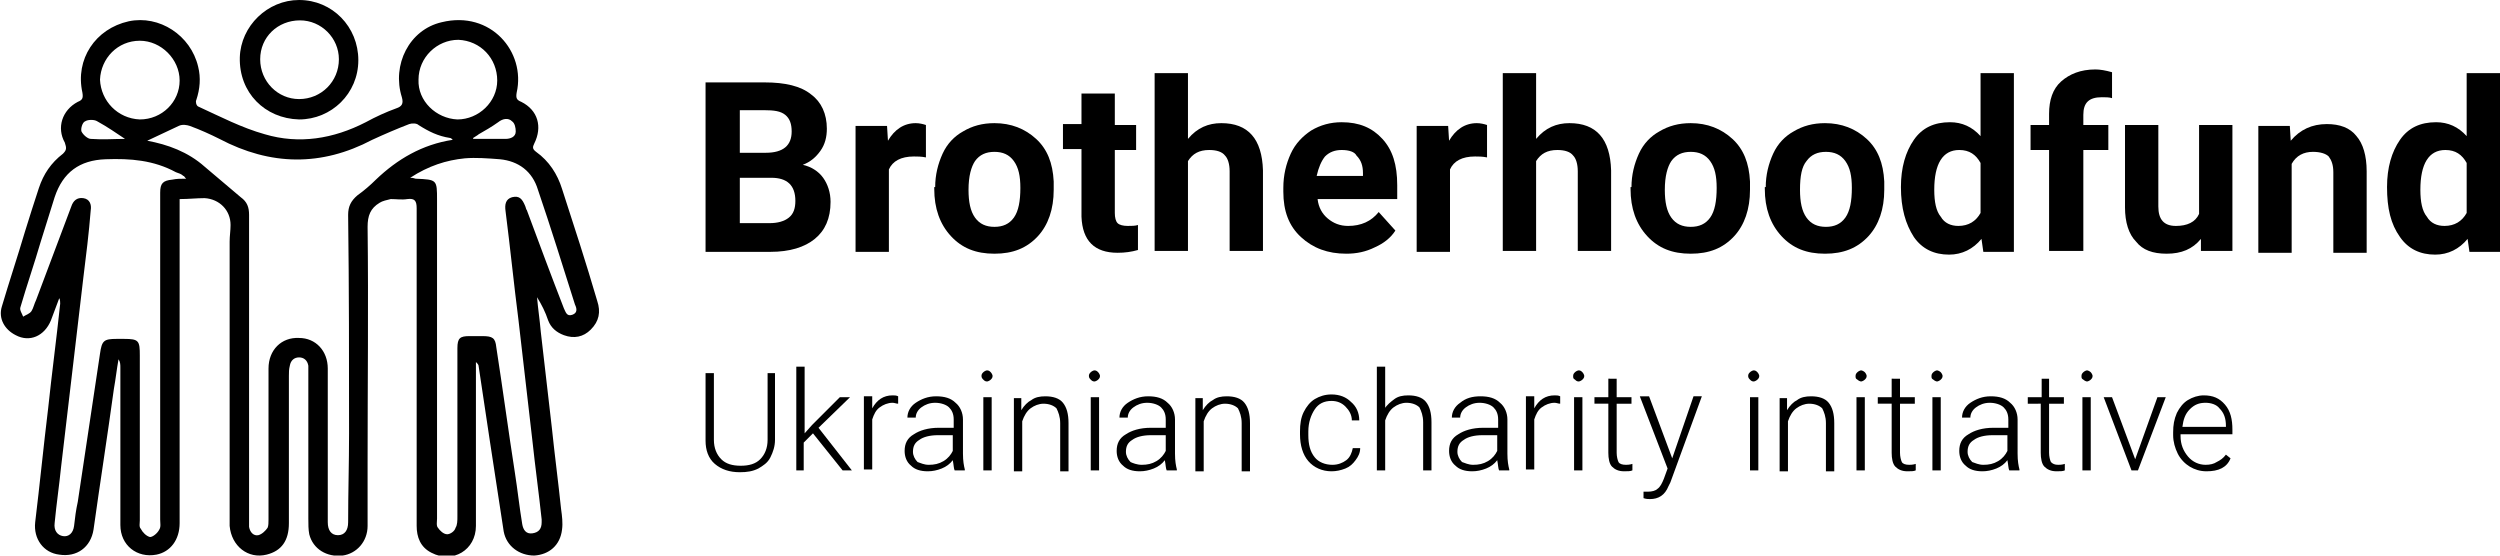 <?xml version="1.0" encoding="utf-8"?>
<!-- Generator: Adobe Illustrator 26.3.1, SVG Export Plug-In . SVG Version: 6.00 Build 0)  -->
<svg version="1.1" id="Layer_1" xmlns="http://www.w3.org/2000/svg" xmlns:xlink="http://www.w3.org/1999/xlink" x="0px" y="0px"
	 viewBox="0 0 270 60" style="enable-background:new 0 0 270 60;" xml:space="preserve">
<style type="text/css">
	.st0{fill:#204798;}
</style>
<g>
	<g>
		<g>
			<path d="M76.2,27.1V8.9h6.4c2.2,0,3.9,0.4,5,1.3c1.1,0.8,1.7,2.1,1.7,3.7c0,0.9-0.2,1.7-0.7,2.4c-0.5,0.7-1.1,1.2-1.9,1.5
				c0.9,0.2,1.7,0.7,2.2,1.4c0.5,0.7,0.8,1.6,0.8,2.6c0,1.8-0.6,3.1-1.7,4c-1.1,0.9-2.7,1.4-4.8,1.4H76.2z M79.9,16.5h2.8
				c1.9,0,2.8-0.8,2.8-2.3c0-0.8-0.2-1.4-0.7-1.8c-0.5-0.4-1.2-0.5-2.3-0.5h-2.6V16.5z M79.9,19.2v4.9h3.2c0.9,0,1.6-0.2,2.1-0.6
				c0.5-0.4,0.7-1,0.7-1.8c0-1.7-0.9-2.5-2.6-2.5H79.9z"/>
			<path d="M100,17c-0.5-0.1-0.9-0.1-1.3-0.1c-1.4,0-2.3,0.5-2.7,1.4v8.9h-3.6V13.6h3.4l0.1,1.6c0.7-1.2,1.7-1.9,3-1.9
				c0.4,0,0.8,0.1,1.1,0.2L100,17z"/>
			<path d="M101,20.2c0-1.3,0.3-2.5,0.8-3.6c0.5-1.1,1.3-1.9,2.2-2.4c1-0.6,2.1-0.9,3.4-0.9c1.8,0,3.3,0.6,4.5,1.7
				c1.2,1.1,1.8,2.6,1.9,4.6l0,0.9c0,2.1-0.6,3.8-1.7,5c-1.2,1.3-2.7,1.9-4.7,1.9c-2,0-3.5-0.6-4.7-1.9c-1.2-1.3-1.8-3-1.8-5.1V20.2
				z M104.6,20.5c0,1.3,0.2,2.3,0.7,3c0.5,0.7,1.2,1,2.1,1c0.9,0,1.6-0.3,2.1-1c0.5-0.7,0.7-1.8,0.7-3.2c0-1.3-0.2-2.2-0.7-2.9
				c-0.5-0.7-1.2-1-2.1-1c-0.9,0-1.6,0.3-2.1,1C104.9,18,104.6,19,104.6,20.5z"/>
			<path d="M120.4,10.2v3.3h2.3v2.7h-2.3V23c0,0.5,0.1,0.9,0.3,1.1c0.2,0.2,0.6,0.3,1.1,0.3c0.4,0,0.8,0,1.1-0.1v2.7
				c-0.7,0.2-1.4,0.3-2.2,0.3c-2.5,0-3.8-1.3-3.9-3.9v-7.3h-2v-2.7h2v-3.3H120.4z"/>
			<path d="M128.3,15c1-1.2,2.2-1.7,3.6-1.7c2.9,0,4.4,1.7,4.5,5.1v8.7h-3.6v-8.6c0-0.8-0.2-1.4-0.5-1.7c-0.3-0.4-0.9-0.6-1.7-0.6
				c-1.1,0-1.8,0.4-2.3,1.2v9.7h-3.6V7.9h3.6V15z"/>
			<path d="M145.4,27.4c-2,0-3.6-0.6-4.9-1.8c-1.3-1.2-1.9-2.8-1.9-4.9v-0.4c0-1.4,0.3-2.6,0.8-3.7c0.5-1.1,1.3-1.9,2.2-2.5
				c1-0.6,2.1-0.9,3.3-0.9c1.9,0,3.3,0.6,4.4,1.8c1.1,1.2,1.6,2.8,1.6,5v1.5h-8.6c0.1,0.9,0.5,1.6,1.1,2.1c0.6,0.5,1.3,0.8,2.2,0.8
				c1.4,0,2.5-0.5,3.3-1.5l1.8,2c-0.5,0.8-1.3,1.4-2.2,1.8C147.5,27.2,146.5,27.4,145.4,27.4z M144.9,16.2c-0.7,0-1.3,0.2-1.8,0.7
				c-0.4,0.5-0.7,1.2-0.9,2.1h5v-0.3c0-0.8-0.2-1.4-0.7-1.9C146.3,16.4,145.7,16.2,144.9,16.2z"/>
			<path d="M160.6,17c-0.5-0.1-0.9-0.1-1.3-0.1c-1.4,0-2.3,0.5-2.7,1.4v8.9H153V13.6h3.4l0.1,1.6c0.7-1.2,1.7-1.9,3-1.9
				c0.4,0,0.8,0.1,1.1,0.2L160.6,17z"/>
			<path d="M165.9,15c1-1.2,2.2-1.7,3.6-1.7c2.9,0,4.4,1.7,4.5,5.1v8.7h-3.6v-8.6c0-0.8-0.2-1.4-0.5-1.7c-0.3-0.4-0.9-0.6-1.7-0.6
				c-1.1,0-1.8,0.4-2.3,1.2v9.7h-3.6V7.9h3.6V15z"/>
			<path d="M176.2,20.2c0-1.3,0.3-2.5,0.8-3.6c0.5-1.1,1.3-1.9,2.2-2.4c1-0.6,2.1-0.9,3.4-0.9c1.8,0,3.3,0.6,4.5,1.7
				c1.2,1.1,1.8,2.6,1.9,4.6l0,0.9c0,2.1-0.6,3.8-1.7,5c-1.2,1.3-2.7,1.9-4.7,1.9c-2,0-3.5-0.6-4.7-1.9c-1.2-1.3-1.8-3-1.8-5.1V20.2
				z M179.8,20.5c0,1.3,0.2,2.3,0.7,3c0.5,0.7,1.2,1,2.1,1c0.9,0,1.6-0.3,2.1-1c0.5-0.7,0.7-1.8,0.7-3.2c0-1.3-0.2-2.2-0.7-2.9
				c-0.5-0.7-1.2-1-2.1-1c-0.9,0-1.6,0.3-2.1,1C180.1,18,179.8,19,179.8,20.5z"/>
			<path d="M190.7,20.2c0-1.3,0.3-2.5,0.8-3.6c0.5-1.1,1.3-1.9,2.2-2.4c1-0.6,2.1-0.9,3.4-0.9c1.8,0,3.3,0.6,4.5,1.7
				c1.2,1.1,1.8,2.6,1.9,4.6l0,0.9c0,2.1-0.6,3.8-1.7,5c-1.2,1.3-2.7,1.9-4.7,1.9s-3.5-0.6-4.7-1.9c-1.2-1.3-1.8-3-1.8-5.1V20.2z
				 M194.4,20.5c0,1.3,0.2,2.3,0.7,3c0.5,0.7,1.2,1,2.1,1c0.9,0,1.6-0.3,2.1-1c0.5-0.7,0.7-1.8,0.7-3.2c0-1.3-0.2-2.2-0.7-2.9
				c-0.5-0.7-1.2-1-2.1-1c-0.9,0-1.6,0.3-2.1,1C194.6,18,194.4,19,194.4,20.5z"/>
			<path d="M205.3,20.2c0-2.1,0.5-3.8,1.4-5.1c0.9-1.3,2.2-1.9,3.9-1.9c1.3,0,2.4,0.5,3.3,1.5V7.9h3.6v19.3h-3.3l-0.2-1.4
				c-0.9,1.1-2.1,1.7-3.5,1.7c-1.6,0-2.9-0.6-3.8-1.9C205.8,24.2,205.3,22.5,205.3,20.2z M208.9,20.5c0,1.3,0.2,2.3,0.7,2.9
				c0.4,0.7,1.1,1,1.9,1c1.1,0,1.9-0.5,2.4-1.4v-5.4c-0.5-0.9-1.2-1.4-2.3-1.4C209.8,16.2,208.9,17.7,208.9,20.5z"/>
			<path d="M221.3,27.1V16.2h-2v-2.7h2v-1.2c0-1.5,0.4-2.7,1.3-3.5c0.9-0.8,2.1-1.3,3.7-1.3c0.5,0,1.1,0.1,1.8,0.3l0,2.8
				c-0.3-0.1-0.7-0.1-1.1-0.1c-1.4,0-2,0.6-2,1.9v1.1h2.7v2.7H225v10.9H221.3z"/>
			<path d="M237.7,25.8c-0.9,1.1-2.1,1.6-3.7,1.6c-1.5,0-2.6-0.4-3.3-1.3c-0.8-0.8-1.2-2.1-1.2-3.7v-8.9h3.6v8.8
				c0,1.4,0.6,2.1,1.9,2.1c1.2,0,2.1-0.4,2.5-1.3v-9.6h3.6v13.6h-3.4L237.7,25.8z"/>
			<path d="M247.3,13.6l0.1,1.6c1-1.2,2.3-1.8,3.9-1.8c1.4,0,2.5,0.4,3.2,1.3c0.7,0.8,1.1,2.1,1.1,3.8v8.8h-3.6v-8.7
				c0-0.8-0.2-1.3-0.5-1.7c-0.3-0.3-0.9-0.5-1.7-0.5c-1,0-1.8,0.4-2.3,1.3v9.6h-3.6V13.6H247.3z"/>
			<path d="M257.8,20.2c0-2.1,0.5-3.8,1.4-5.1s2.2-1.9,3.9-1.9c1.3,0,2.4,0.5,3.3,1.5V7.9h3.6v19.3h-3.3l-0.2-1.4
				c-0.9,1.1-2.1,1.7-3.5,1.7c-1.6,0-2.9-0.6-3.8-1.9C258.2,24.2,257.8,22.5,257.8,20.2z M261.4,20.5c0,1.3,0.2,2.3,0.7,2.9
				c0.4,0.7,1.1,1,1.9,1c1.1,0,1.9-0.5,2.4-1.4v-5.4c-0.5-0.9-1.2-1.4-2.3-1.4C262.3,16.2,261.4,17.7,261.4,20.5z"/>
		</g>
		<g>
			<path d="M83.7,40.2v7.3c0,0.7-0.2,1.3-0.5,1.9s-0.8,0.9-1.3,1.2c-0.6,0.3-1.2,0.4-2,0.4c-1.1,0-2-0.3-2.7-0.9
				c-0.7-0.6-1-1.5-1-2.5v-7.3h0.9v7.2c0,0.9,0.3,1.6,0.8,2.1c0.5,0.5,1.2,0.7,2.1,0.7c0.9,0,1.6-0.2,2.1-0.7
				c0.5-0.5,0.8-1.2,0.8-2.1v-7.2H83.7z"/>
			<path d="M87.8,46.8l-1,1v3H86V39.6h0.9v7.2l0.8-0.9l3-3h1.1l-3.4,3.3l3.6,4.6h-1L87.8,46.8z"/>
			<path d="M97,43.6c-0.2,0-0.4-0.1-0.6-0.1c-0.5,0-1,0.2-1.4,0.5c-0.4,0.3-0.6,0.7-0.8,1.3v5.4h-0.9v-7.9h0.9l0,1.3
				c0.5-0.9,1.2-1.4,2.2-1.4c0.2,0,0.4,0,0.6,0.1L97,43.6z"/>
			<path d="M103.1,50.8c-0.1-0.2-0.1-0.6-0.2-1.1c-0.3,0.4-0.7,0.7-1.2,0.9c-0.5,0.2-1,0.3-1.5,0.3c-0.8,0-1.4-0.2-1.8-0.6
				c-0.5-0.4-0.7-1-0.7-1.6c0-0.8,0.3-1.4,1-1.8c0.6-0.4,1.5-0.7,2.7-0.7h1.6v-0.9c0-0.6-0.2-1-0.5-1.3c-0.3-0.3-0.9-0.5-1.5-0.5
				c-0.6,0-1.1,0.2-1.5,0.5c-0.4,0.3-0.6,0.7-0.6,1.1l-0.9,0c0-0.6,0.3-1.2,0.9-1.6s1.3-0.7,2.2-0.7c0.9,0,1.6,0.2,2.1,0.7
				c0.5,0.4,0.8,1.1,0.8,1.8V49c0,0.8,0.1,1.3,0.2,1.7v0.1H103.1z M100.3,50.2c0.6,0,1.1-0.1,1.6-0.4c0.5-0.3,0.8-0.7,1-1.1v-1.7
				h-1.6c-0.9,0-1.6,0.2-2,0.5c-0.5,0.3-0.7,0.7-0.7,1.3c0,0.4,0.2,0.8,0.5,1.1C99.4,50,99.8,50.2,100.3,50.2z"/>
			<path d="M106,40.6c0-0.2,0.1-0.3,0.2-0.4c0.1-0.1,0.3-0.2,0.4-0.2c0.2,0,0.3,0.1,0.4,0.2c0.1,0.1,0.2,0.3,0.2,0.4
				c0,0.2-0.1,0.3-0.2,0.4c-0.1,0.1-0.3,0.2-0.4,0.2c-0.2,0-0.3-0.1-0.4-0.2C106.1,40.9,106,40.8,106,40.6z M107.1,50.8h-0.9v-7.9
				h0.9V50.8z"/>
			<path d="M110.3,42.9l0,1.4c0.3-0.5,0.7-0.9,1.1-1.1c0.4-0.3,0.9-0.4,1.5-0.4c0.8,0,1.5,0.2,1.9,0.7c0.4,0.5,0.6,1.2,0.6,2.2v5.2
				h-0.9v-5.2c0-0.7-0.2-1.2-0.4-1.6c-0.3-0.3-0.8-0.5-1.4-0.5c-0.5,0-1,0.2-1.4,0.5c-0.4,0.3-0.7,0.8-0.9,1.4v5.4h-0.9v-7.9H110.3z
				"/>
			<path d="M117.6,40.6c0-0.2,0.1-0.3,0.2-0.4c0.1-0.1,0.3-0.2,0.4-0.2c0.2,0,0.3,0.1,0.4,0.2c0.1,0.1,0.2,0.3,0.2,0.4
				c0,0.2-0.1,0.3-0.2,0.4c-0.1,0.1-0.3,0.2-0.4,0.2c-0.2,0-0.3-0.1-0.4-0.2C117.7,40.9,117.6,40.8,117.6,40.6z M118.7,50.8h-0.9
				v-7.9h0.9V50.8z"/>
			<path d="M126,50.8c-0.1-0.2-0.1-0.6-0.2-1.1c-0.3,0.4-0.7,0.7-1.2,0.9c-0.5,0.2-1,0.3-1.5,0.3c-0.8,0-1.4-0.2-1.8-0.6
				c-0.5-0.4-0.7-1-0.7-1.6c0-0.8,0.3-1.4,1-1.8c0.6-0.4,1.5-0.7,2.7-0.7h1.6v-0.9c0-0.6-0.2-1-0.5-1.3c-0.3-0.3-0.9-0.5-1.5-0.5
				c-0.6,0-1.1,0.2-1.5,0.5s-0.6,0.7-0.6,1.1l-0.9,0c0-0.6,0.3-1.2,0.9-1.6s1.3-0.7,2.2-0.7c0.9,0,1.6,0.2,2.1,0.7
				c0.5,0.4,0.8,1.1,0.8,1.8V49c0,0.8,0.1,1.3,0.2,1.7v0.1H126z M123.3,50.2c0.6,0,1.1-0.1,1.6-0.4c0.5-0.3,0.8-0.7,1-1.1v-1.7h-1.6
				c-0.9,0-1.6,0.2-2,0.5c-0.5,0.3-0.7,0.7-0.7,1.3c0,0.4,0.2,0.8,0.5,1.1C122.3,50,122.8,50.2,123.3,50.2z"/>
			<path d="M129.9,42.9l0,1.4c0.3-0.5,0.7-0.9,1.1-1.1c0.4-0.3,0.9-0.4,1.5-0.4c0.8,0,1.5,0.2,1.9,0.7c0.4,0.5,0.6,1.2,0.6,2.2v5.2
				h-0.9v-5.2c0-0.7-0.2-1.2-0.4-1.6c-0.3-0.3-0.8-0.5-1.4-0.5c-0.5,0-1,0.2-1.4,0.5c-0.4,0.3-0.7,0.8-0.9,1.4v5.4h-0.9v-7.9H129.9z
				"/>
			<path d="M143.9,50.2c0.6,0,1.1-0.2,1.5-0.5c0.4-0.3,0.6-0.8,0.7-1.3h0.8c0,0.5-0.2,0.9-0.5,1.3c-0.3,0.4-0.6,0.7-1.1,0.9
				s-1,0.3-1.5,0.3c-1,0-1.9-0.4-2.5-1.1c-0.6-0.7-0.9-1.7-0.9-2.9v-0.3c0-0.8,0.1-1.5,0.4-2.1c0.3-0.6,0.7-1.1,1.2-1.4
				c0.5-0.3,1.1-0.5,1.8-0.5c0.9,0,1.6,0.3,2.1,0.8c0.6,0.5,0.9,1.2,0.9,2h-0.8c0-0.6-0.3-1.1-0.7-1.5c-0.4-0.4-0.9-0.6-1.5-0.6
				c-0.8,0-1.4,0.3-1.8,0.9c-0.4,0.6-0.7,1.4-0.7,2.4V47c0,1,0.2,1.8,0.7,2.4C142.4,49.9,143.1,50.2,143.9,50.2z"/>
			<path d="M149.5,44.2c0.3-0.5,0.7-0.8,1.1-1.1c0.4-0.3,0.9-0.4,1.5-0.4c0.8,0,1.5,0.2,1.9,0.7c0.4,0.5,0.6,1.2,0.6,2.2v5.2h-0.9
				v-5.2c0-0.7-0.2-1.2-0.4-1.6c-0.3-0.3-0.8-0.5-1.4-0.5c-0.5,0-1,0.2-1.4,0.5c-0.4,0.3-0.7,0.8-0.9,1.4v5.4h-0.9V39.6h0.9V44.2z"
				/>
			<path d="M161.9,50.8c-0.1-0.2-0.1-0.6-0.2-1.1c-0.3,0.4-0.7,0.7-1.2,0.9c-0.5,0.2-1,0.3-1.5,0.3c-0.8,0-1.4-0.2-1.8-0.6
				c-0.5-0.4-0.7-1-0.7-1.6c0-0.8,0.3-1.4,1-1.8c0.6-0.4,1.5-0.7,2.7-0.7h1.6v-0.9c0-0.6-0.2-1-0.5-1.3c-0.3-0.3-0.9-0.5-1.5-0.5
				c-0.6,0-1.1,0.2-1.5,0.5c-0.4,0.3-0.6,0.7-0.6,1.1l-0.9,0c0-0.6,0.3-1.2,0.9-1.6c0.6-0.5,1.3-0.7,2.2-0.7c0.9,0,1.6,0.2,2.1,0.7
				c0.5,0.4,0.8,1.1,0.8,1.8V49c0,0.8,0.1,1.3,0.2,1.7v0.1H161.9z M159.1,50.2c0.6,0,1.1-0.1,1.6-0.4c0.5-0.3,0.8-0.7,1-1.1v-1.7
				h-1.6c-0.9,0-1.6,0.2-2,0.5c-0.5,0.3-0.7,0.7-0.7,1.3c0,0.4,0.2,0.8,0.5,1.1C158.2,50,158.6,50.2,159.1,50.2z"/>
			<path d="M168.5,43.6c-0.2,0-0.4-0.1-0.6-0.1c-0.5,0-1,0.2-1.4,0.5c-0.4,0.3-0.6,0.7-0.8,1.3v5.4h-0.9v-7.9h0.9l0,1.3
				c0.5-0.9,1.2-1.4,2.2-1.4c0.2,0,0.4,0,0.6,0.1L168.5,43.6z"/>
			<path d="M169.9,40.6c0-0.2,0.1-0.3,0.2-0.4c0.1-0.1,0.3-0.2,0.4-0.2c0.2,0,0.3,0.1,0.4,0.2c0.1,0.1,0.2,0.3,0.2,0.4
				c0,0.2-0.1,0.3-0.2,0.4c-0.1,0.1-0.3,0.2-0.4,0.2c-0.2,0-0.3-0.1-0.4-0.2C169.9,40.9,169.9,40.8,169.9,40.6z M170.9,50.8H170
				v-7.9h0.9V50.8z"/>
			<path d="M174.6,40.9v2h1.6v0.7h-1.6v5.3c0,0.4,0.1,0.8,0.2,1s0.4,0.3,0.8,0.3c0.1,0,0.4,0,0.7-0.1l0,0.7
				c-0.2,0.1-0.5,0.1-0.9,0.1c-0.6,0-1-0.2-1.3-0.5s-0.4-0.9-0.4-1.5v-5.3h-1.5v-0.7h1.5v-2H174.6z"/>
			<path d="M180.6,49.5l2.3-6.7h0.9l-3.4,9.3l-0.2,0.4c-0.4,1-1.1,1.4-2,1.4c-0.2,0-0.4,0-0.7-0.1l0-0.7l0.5,0c0.4,0,0.8-0.1,1-0.3
				c0.3-0.2,0.5-0.6,0.7-1.1l0.4-1.1l-3-7.8h1L180.6,49.5z"/>
			<path d="M188.8,40.6c0-0.2,0.1-0.3,0.2-0.4c0.1-0.1,0.3-0.2,0.4-0.2c0.2,0,0.3,0.1,0.4,0.2c0.1,0.1,0.2,0.3,0.2,0.4
				c0,0.2-0.1,0.3-0.2,0.4c-0.1,0.1-0.3,0.2-0.4,0.2c-0.2,0-0.3-0.1-0.4-0.2C188.9,40.9,188.8,40.8,188.8,40.6z M189.8,50.8H189
				v-7.9h0.9V50.8z"/>
			<path d="M193,42.9l0,1.4c0.3-0.5,0.7-0.9,1.1-1.1c0.4-0.3,0.9-0.4,1.5-0.4c0.8,0,1.5,0.2,1.9,0.7c0.4,0.5,0.6,1.2,0.6,2.2v5.2
				h-0.9v-5.2c0-0.7-0.2-1.2-0.4-1.6c-0.3-0.3-0.8-0.5-1.4-0.5c-0.5,0-1,0.2-1.4,0.5c-0.4,0.3-0.7,0.8-0.9,1.4v5.4h-0.9v-7.9H193z"
				/>
			<path d="M200.4,40.6c0-0.2,0.1-0.3,0.2-0.4c0.1-0.1,0.3-0.2,0.4-0.2s0.3,0.1,0.4,0.2c0.1,0.1,0.2,0.3,0.2,0.4
				c0,0.2-0.1,0.3-0.2,0.4c-0.1,0.1-0.3,0.2-0.4,0.2s-0.3-0.1-0.4-0.2C200.4,40.9,200.4,40.8,200.4,40.6z M201.4,50.8h-0.9v-7.9h0.9
				V50.8z"/>
			<path d="M205.2,40.9v2h1.6v0.7h-1.6v5.3c0,0.4,0.1,0.8,0.2,1s0.4,0.3,0.8,0.3c0.1,0,0.4,0,0.7-0.1l0,0.7
				c-0.2,0.1-0.5,0.1-0.9,0.1c-0.6,0-1-0.2-1.3-0.5s-0.4-0.9-0.4-1.5v-5.3h-1.5v-0.7h1.5v-2H205.2z"/>
			<path d="M208.6,40.6c0-0.2,0.1-0.3,0.2-0.4c0.1-0.1,0.3-0.2,0.4-0.2s0.3,0.1,0.4,0.2c0.1,0.1,0.2,0.3,0.2,0.4
				c0,0.2-0.1,0.3-0.2,0.4c-0.1,0.1-0.3,0.2-0.4,0.2s-0.3-0.1-0.4-0.2C208.6,40.9,208.6,40.8,208.6,40.6z M209.6,50.8h-0.9v-7.9h0.9
				V50.8z"/>
			<path d="M217,50.8c-0.1-0.2-0.1-0.6-0.2-1.1c-0.3,0.4-0.7,0.7-1.2,0.9c-0.5,0.2-1,0.3-1.5,0.3c-0.8,0-1.4-0.2-1.8-0.6
				c-0.5-0.4-0.7-1-0.7-1.6c0-0.8,0.3-1.4,1-1.8c0.6-0.4,1.5-0.7,2.7-0.7h1.6v-0.9c0-0.6-0.2-1-0.5-1.3c-0.3-0.3-0.9-0.5-1.5-0.5
				c-0.6,0-1.1,0.2-1.5,0.5s-0.6,0.7-0.6,1.1l-0.9,0c0-0.6,0.3-1.2,0.9-1.6s1.3-0.7,2.2-0.7c0.9,0,1.6,0.2,2.1,0.7
				c0.5,0.4,0.8,1.1,0.8,1.8V49c0,0.8,0.1,1.3,0.2,1.7v0.1H217z M214.2,50.2c0.6,0,1.1-0.1,1.6-0.4c0.5-0.3,0.8-0.7,1-1.1v-1.7h-1.6
				c-0.9,0-1.6,0.2-2,0.5c-0.5,0.3-0.7,0.7-0.7,1.3c0,0.4,0.2,0.8,0.5,1.1C213.3,50,213.7,50.2,214.2,50.2z"/>
			<path d="M221.3,40.9v2h1.6v0.7h-1.6v5.3c0,0.4,0.1,0.8,0.2,1c0.2,0.2,0.4,0.3,0.8,0.3c0.1,0,0.4,0,0.7-0.1l0,0.7
				c-0.2,0.1-0.5,0.1-0.9,0.1c-0.6,0-1-0.2-1.3-0.5s-0.4-0.9-0.4-1.5v-5.3H219v-0.7h1.5v-2H221.3z"/>
			<path d="M224.8,40.6c0-0.2,0.1-0.3,0.2-0.4c0.1-0.1,0.3-0.2,0.4-0.2s0.3,0.1,0.4,0.2c0.1,0.1,0.2,0.3,0.2,0.4
				c0,0.2-0.1,0.3-0.2,0.4c-0.1,0.1-0.3,0.2-0.4,0.2s-0.3-0.1-0.4-0.2C224.8,40.9,224.8,40.8,224.8,40.6z M225.8,50.8h-0.9v-7.9h0.9
				V50.8z"/>
			<path d="M230.6,49.6l2.4-6.7h0.9l-3,7.9h-0.7l-3-7.9h0.9L230.6,49.6z"/>
			<path d="M238.3,50.9c-0.7,0-1.3-0.2-1.8-0.5c-0.5-0.3-1-0.8-1.3-1.4c-0.3-0.6-0.5-1.3-0.5-2v-0.3c0-0.8,0.1-1.4,0.4-2.1
				c0.3-0.6,0.7-1.1,1.2-1.4c0.5-0.3,1.1-0.5,1.7-0.5c1,0,1.7,0.3,2.3,1c0.6,0.7,0.8,1.6,0.8,2.7v0.5h-5.6v0.2
				c0,0.9,0.3,1.6,0.8,2.2c0.5,0.6,1.2,0.9,1.9,0.9c0.5,0,0.9-0.1,1.2-0.3c0.4-0.2,0.7-0.4,1-0.8l0.5,0.4
				C240.5,50.5,239.6,50.9,238.3,50.9z M238.2,43.5c-0.7,0-1.2,0.2-1.7,0.7c-0.5,0.5-0.7,1.1-0.8,1.9h4.7v-0.1
				c0-0.8-0.2-1.4-0.7-1.9C239.4,43.7,238.8,43.5,238.2,43.5z"/>
		</g>
	</g>
	<g>
		<path d="M19.4,21.5c0,0.4,0,0.7,0,1c0,11.3,0,22.7,0,34c0,1.8-1,3.1-2.5,3.4c-2.1,0.4-3.9-1-3.9-3.2c0-5.7,0-11.3,0-17
			c0-0.3,0-0.6-0.2-0.9c-0.2,1.1-0.3,2.1-0.5,3.2c-0.7,5.1-1.5,10.2-2.2,15.2c-0.3,1.9-1.8,3-3.7,2.7c-1.7-0.2-2.8-1.7-2.6-3.5
			c0.5-4.1,0.9-8.2,1.4-12.3c0.4-3.8,0.9-7.5,1.3-11.3c0-0.2,0-0.4-0.1-0.6c-0.3,0.8-0.6,1.6-0.9,2.4c-0.7,1.7-2.3,2.4-3.8,1.6
			c-1.2-0.6-1.9-1.8-1.5-3.1c0.8-2.7,1.7-5.4,2.5-8.1c0.5-1.6,1-3.2,1.5-4.7c0.5-1.5,1.3-2.7,2.6-3.7C7.2,16.2,7.2,16,7,15.4
			c-0.9-1.6-0.3-3.5,1.4-4.4C8.9,10.8,9,10.6,8.9,10c-0.8-3.6,1.4-6.9,5-7.7c3.3-0.7,6.7,1.5,7.5,4.9c0.3,1.2,0.2,2.4-0.2,3.6
			c-0.1,0.2,0,0.6,0.2,0.7c2.4,1.1,4.7,2.3,7.2,3c3.7,1.1,7.4,0.5,10.9-1.3c1.1-0.6,2.2-1.1,3.3-1.5c0.6-0.2,0.8-0.5,0.6-1.2
			c-1.1-3.5,0.8-7.3,4.3-8.1c5.3-1.3,9.1,3.2,8.1,7.6c-0.1,0.6,0,0.8,0.5,1c1.8,0.9,2.3,2.7,1.4,4.5c-0.2,0.4-0.2,0.6,0.2,0.9
			c1.4,1,2.3,2.4,2.8,4c1.3,4,2.6,8,3.8,12.1c0.4,1.2,0.2,2.2-0.7,3.1c-0.8,0.8-1.8,1-2.9,0.6c-0.8-0.3-1.4-0.8-1.7-1.6
			c-0.3-0.9-0.7-1.7-1.2-2.5c0.1,1.2,0.3,2.5,0.4,3.7c0.4,3.5,0.8,6.9,1.2,10.4c0.3,2.9,0.7,5.9,1,8.8c0.1,0.7,0.2,1.5,0.1,2.2
			c-0.2,1.7-1.4,2.7-3,2.8c-1.6,0-3-1-3.3-2.6c-0.5-3.3-1-6.6-1.5-9.8c-0.4-2.7-0.8-5.3-1.2-8c0-0.2-0.1-0.3-0.3-0.5
			c0,0.3,0,0.5,0,0.8c0,5.6,0,11.3,0,16.9c0,2.6-2.5,4.1-4.8,2.9c-1.2-0.6-1.6-1.7-1.6-2.9c0-6.9,0-13.8,0-20.7c0-4.5,0-9.1,0-13.6
			c0-0.8-0.2-1.1-1-1c-0.6,0.1-1.2,0-1.8,0c-0.4,0.1-0.9,0.2-1.2,0.4c-1,0.6-1.3,1.4-1.3,2.6c0.1,8.5,0,17,0,25.5c0,2.3,0,4.5,0,6.8
			c0,1.7-1.2,3-2.7,3.2c-1.7,0.2-3.2-0.7-3.6-2.3c-0.1-0.5-0.1-1.1-0.1-1.7c0-5.2,0-10.4,0-15.7c0-0.3,0-0.5,0-0.8
			c-0.1-0.6-0.5-0.9-1-0.9c-0.5,0-0.9,0.3-1,0.9c-0.1,0.4-0.1,0.7-0.1,1.1c0,5.3,0,10.6,0,15.9c0,1.9-0.8,3-2.4,3.4
			c-2,0.5-3.8-0.9-4-3.1c0-0.2,0-0.4,0-0.6c0-10,0-20,0-30.1c0-0.6,0.1-1.2,0.1-1.8c0-1.6-1.2-2.8-2.8-2.9
			C21.2,21.4,20.4,21.5,19.4,21.5z M15.9,15.2c2.2,0.4,4.4,1.2,6.2,2.8c1.3,1.1,2.6,2.2,3.9,3.3c0.7,0.5,0.9,1.1,0.9,1.9
			c0,10.9,0,21.8,0,32.7c0,0.3,0,0.7,0,1c0.1,0.6,0.5,1,1,0.9c0.4-0.1,0.8-0.5,1-0.8c0.1-0.2,0.1-0.6,0.1-0.9c0-5.4,0-10.9,0-16.3
			c0-2,1.4-3.4,3.3-3.3c1.8,0,3.1,1.4,3.1,3.3c0,5.5,0,11.1,0,16.6c0,0.9,0.4,1.4,1.1,1.4c0.7,0,1.1-0.5,1.1-1.4
			c0-3.2,0.1-6.4,0.1-9.6c0-7.9,0-15.7-0.1-23.6c0-0.9,0.3-1.5,1-2.1c0.7-0.5,1.4-1.1,2-1.7c2.3-2.2,5-3.8,8.3-4.3
			c-0.1-0.1-0.2-0.2-0.3-0.2c-1.3-0.2-2.3-0.7-3.4-1.4c-0.2-0.2-0.7-0.2-1-0.1c-1.3,0.5-2.7,1.1-4,1.7C34.7,18,29.2,17.9,23.7,15
			c-1-0.5-2.1-1-3.2-1.4c-0.3-0.1-0.8-0.2-1.2,0C18.2,14.1,17,14.7,15.9,15.2z M44.3,19.2c0.4,0,0.5,0.1,0.6,0.1
			c2.3,0.1,2.3,0.1,2.3,2.3c0,11.5,0,22.9,0,34.4c0,0.3-0.1,0.8,0.1,1c0.2,0.3,0.6,0.7,1,0.7c0.3,0,0.8-0.3,0.9-0.7
			c0.2-0.3,0.2-0.8,0.2-1.2c0-6.1,0-12.1,0-18.2c0-1.1,0.3-1.3,1.3-1.3c0.5,0,1,0,1.4,0c1.1,0,1.4,0.2,1.5,1.2c0.7,4.5,1.3,9,2,13.5
			c0.3,1.9,0.5,3.8,0.8,5.6c0.1,0.6,0.4,1.1,1.1,1c0.7-0.1,1-0.5,1-1.2c0-0.1,0-0.2,0-0.3c-0.3-2.8-0.7-5.7-1-8.5
			c-0.5-4.3-1-8.7-1.5-13c-0.5-3.9-0.9-7.9-1.4-11.8c-0.1-0.7,0-1.3,0.7-1.5c0.8-0.2,1.1,0.2,1.4,0.9c0.1,0.2,0.1,0.4,0.2,0.5
			c1.3,3.5,2.6,7,4,10.6c0.2,0.4,0.3,0.9,0.9,0.7c0.6-0.2,0.5-0.7,0.3-1.1c-1.3-4.1-2.6-8.3-4-12.4c-0.6-2-2.1-3.1-4.1-3.3
			c-1.3-0.1-2.6-0.2-3.8-0.1C48.2,17.3,46.3,17.9,44.3,19.2z M20.1,19.3c-0.2-0.2-0.2-0.3-0.3-0.3c-0.2-0.2-0.5-0.3-0.8-0.4
			c-2.4-1.3-4.9-1.5-7.6-1.4c-2.8,0.1-4.6,1.4-5.5,4.1c-0.5,1.6-1,3.2-1.5,4.8c-0.7,2.4-1.5,4.7-2.2,7.1c-0.1,0.3,0.2,0.7,0.3,1
			c0.3-0.2,0.7-0.3,0.9-0.6c0.2-0.3,0.3-0.8,0.5-1.2c1.3-3.4,2.5-6.7,3.8-10.1c0.2-0.6,0.6-1,1.3-0.9c0.7,0.1,0.9,0.7,0.8,1.3
			C9.6,25.2,9.3,27.6,9,30c-0.4,3.4-0.8,6.8-1.2,10.2C7.4,43.6,7,47,6.6,50.4c-0.2,2-0.5,4-0.7,6.1c-0.1,0.8,0.3,1.3,0.9,1.4
			c0.6,0.1,1.1-0.3,1.2-1.1c0.1-0.9,0.2-1.7,0.4-2.6c0.8-5.3,1.6-10.7,2.4-16c0.2-1.4,0.4-1.6,1.8-1.6c0.3,0,0.5,0,0.8,0
			c1.6,0,1.7,0.2,1.7,1.8c0,5.9,0,11.9,0,17.8c0,0.3-0.1,0.7,0.1,0.9c0.2,0.4,0.6,0.8,1,0.9c0.3,0,0.8-0.4,1-0.8
			c0.2-0.3,0.1-0.7,0.1-1.1c0-11.8,0-23.5,0-35.3c0-1,0.3-1.3,1.3-1.4C19.1,19.3,19.5,19.3,20.1,19.3z M49.4,12.9
			c2.3,0,4.3-1.9,4.3-4.2c0-2.4-1.8-4.3-4.2-4.4c-2.3,0-4.3,1.9-4.3,4.3C45.1,10.9,47.1,12.8,49.4,12.9z M15.1,12.9
			c2.4,0,4.3-1.9,4.3-4.2c0-2.3-2-4.3-4.3-4.3c-2.4,0-4.2,1.9-4.3,4.2C10.9,10.9,12.7,12.8,15.1,12.9z M51.1,14.9c0,0,0,0.1,0,0.1
			c1.2,0,2.3,0,3.5,0c0.5,0,1.1-0.2,1.1-0.8c0-0.4-0.1-0.9-0.4-1.1c-0.4-0.4-1-0.3-1.5,0.1c-0.7,0.5-1.4,0.9-2.1,1.3
			C51.6,14.6,51.4,14.7,51.1,14.9z M13.5,15c-0.9-0.6-1.9-1.3-3-1.9c-0.3-0.2-1-0.2-1.3,0c-0.3,0.1-0.5,0.8-0.4,1.1
			C9,14.6,9.5,15,9.8,15C11.1,15.1,12.3,15,13.5,15z"/>
		<path d="M32.3,12.9c-3.7-0.1-6.5-2.9-6.4-6.7C26,2.8,28.9,0,32.3,0c3.6,0,6.4,2.9,6.4,6.5C38.7,10.1,35.8,12.9,32.3,12.9z
			 M28.1,6.4c0,2.4,1.9,4.3,4.2,4.3c2.4,0,4.3-1.9,4.3-4.3c0-2.3-1.9-4.2-4.2-4.2C30,2.2,28.1,4,28.1,6.4z"/>
	</g>
</g>
</svg>
